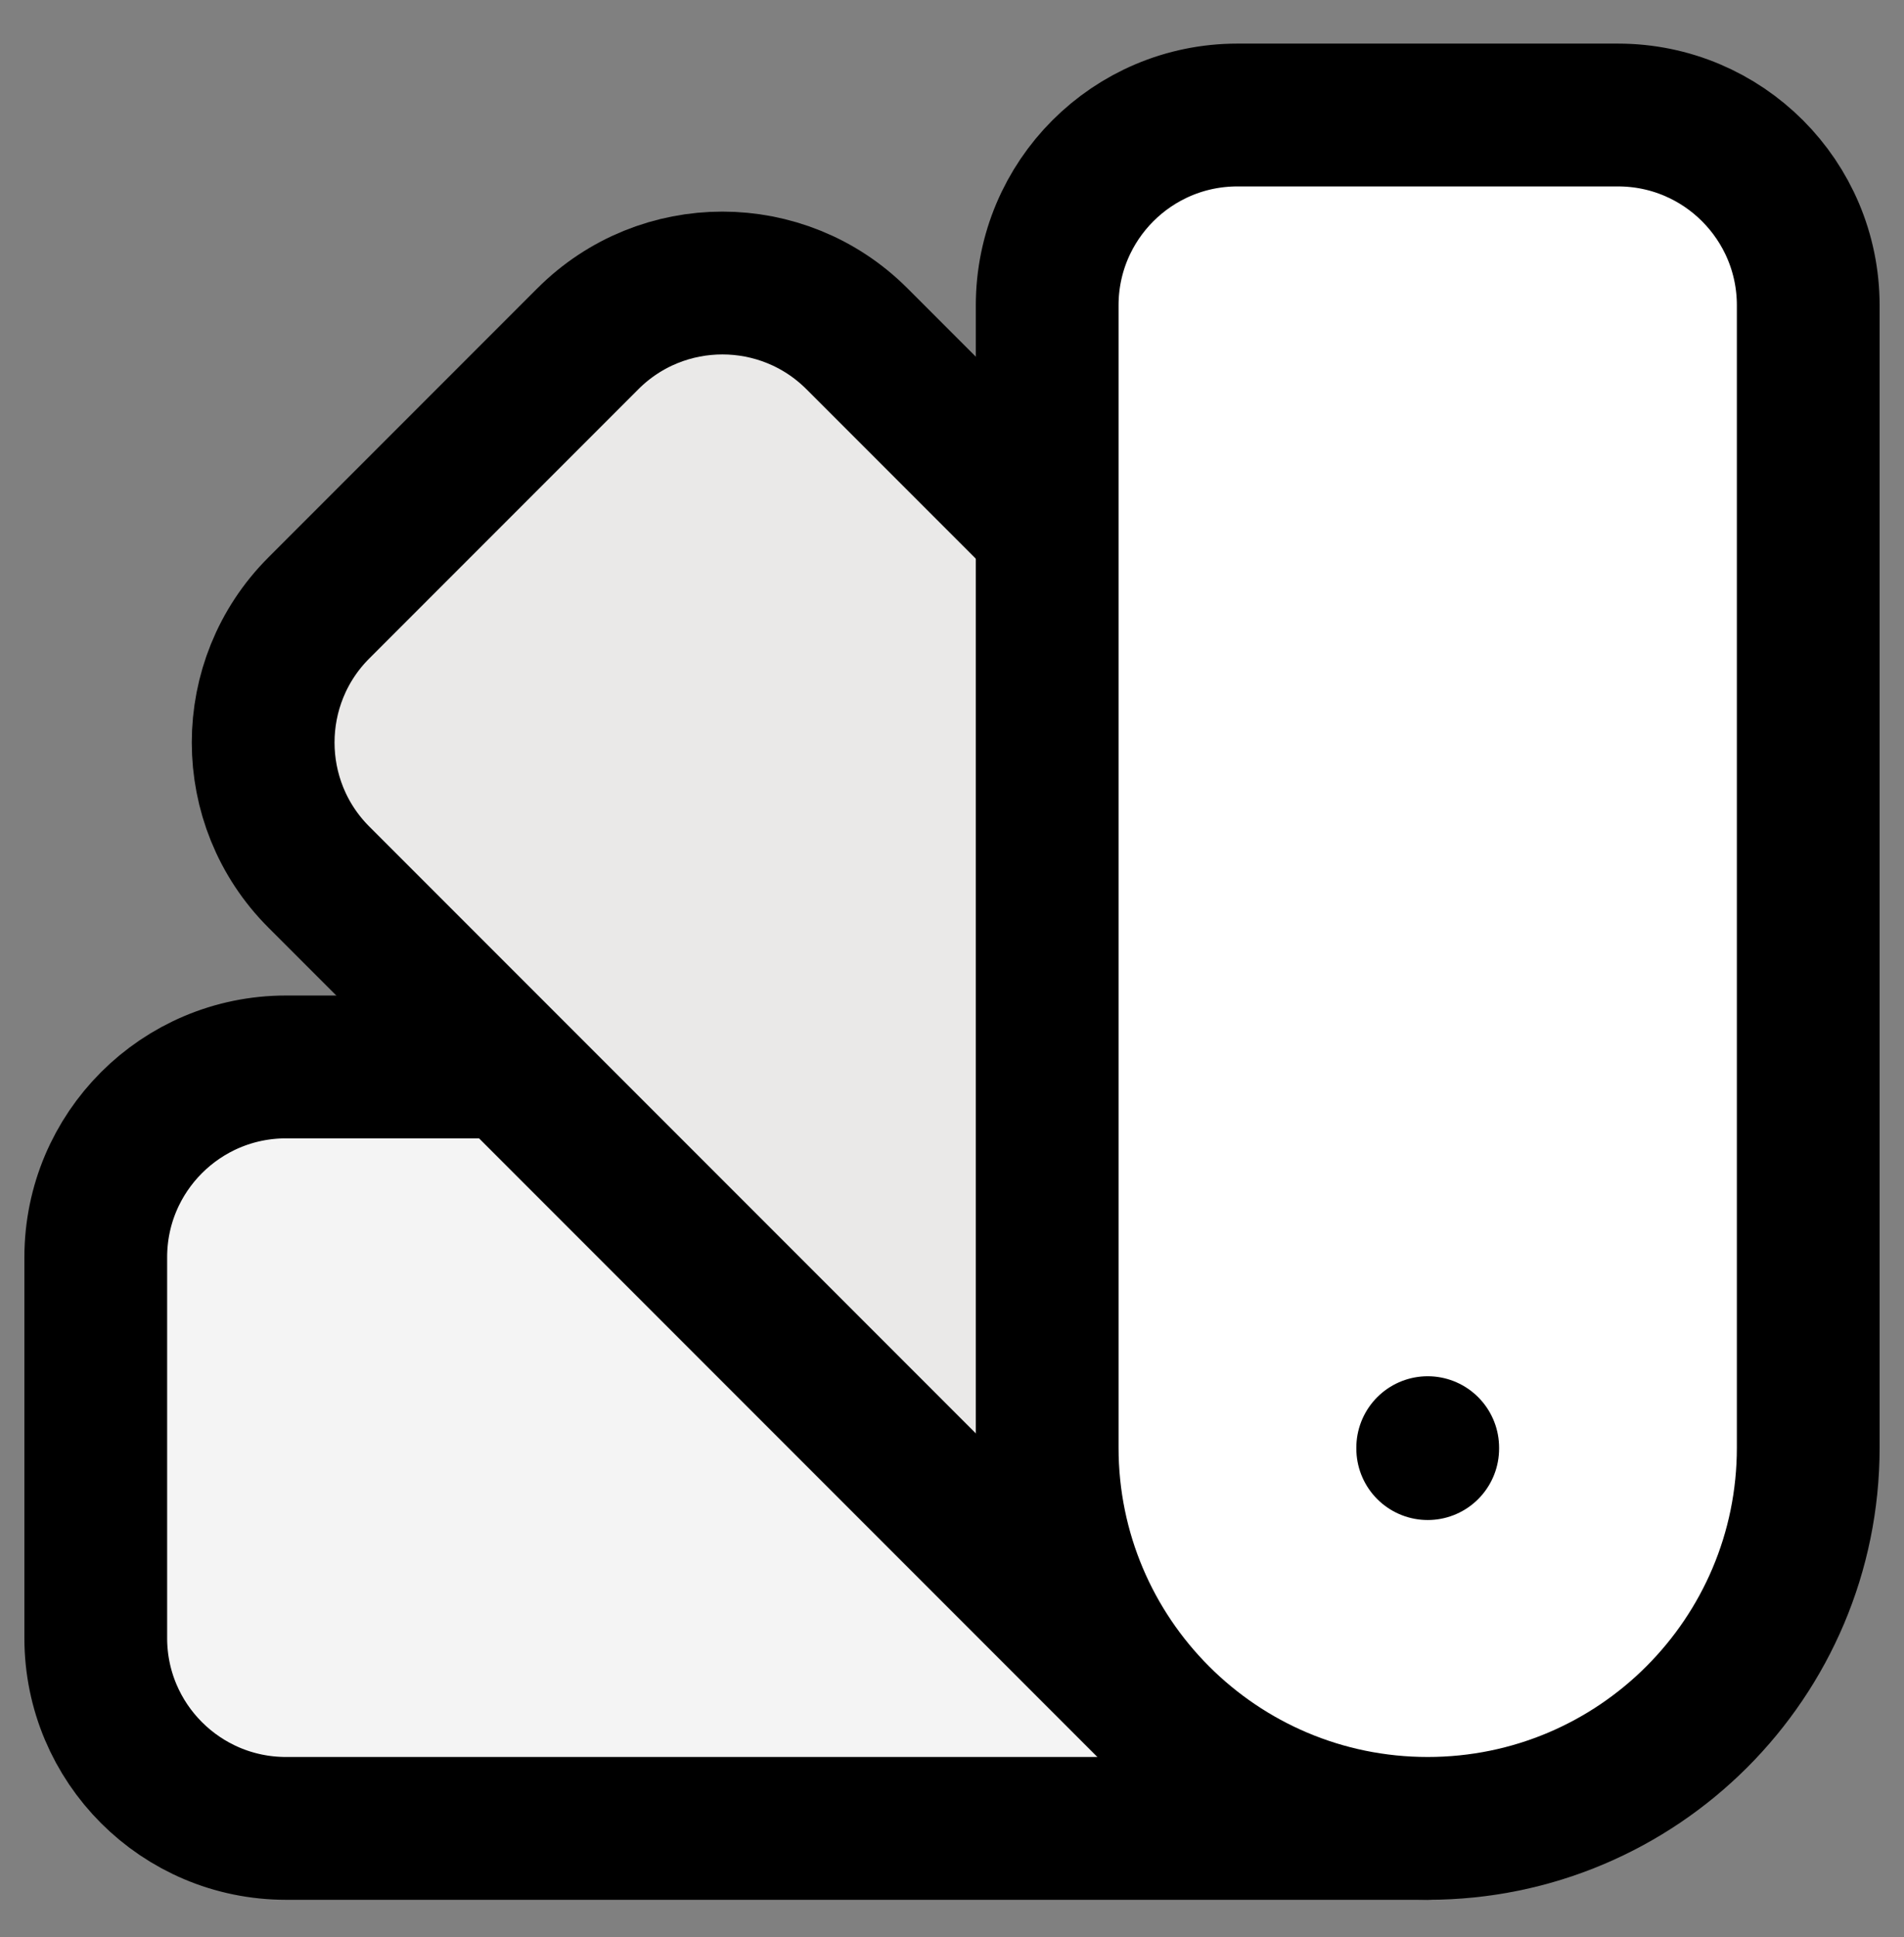 <?xml version="1.0" encoding="UTF-8"?><svg id="Layer_1" xmlns="http://www.w3.org/2000/svg" viewBox="0 0 181.53 184.6"><rect x="0" y="0" width="181.53" height="184.6" fill="#808080" stroke="none"/><defs><style>.cls-1{fill:#f4f4f4;}.cls-1,.cls-2,.cls-3,.cls-4{stroke:#000;stroke-linecap:round;stroke-linejoin:round;stroke-width:13.61px;}.cls-2{fill:none;}.cls-3{fill:#fff;}.cls-4{fill:#eae9e8;}</style></defs><path class="cls-1" d="m48.13,101.67h-20.86c-10.02,0-18.14,8.12-18.14,18.14v36.28c0,10.02,8.12,18.14,18.14,18.14h108.85"/><path class="cls-4" d="m99.84,50.42l-18.14-18.14c-7.08-7.08-18.57-7.08-25.65,0l-25.65,25.65c-7.08,7.08-7.08,18.57,0,25.65l81.64,81.64"/><path class="cls-3" d="m154.26,10.96h-36.28c-10.02,0-18.14,8.12-18.14,18.14v108.85c0,20.04,16.24,36.28,36.28,36.28s36.28-16.24,36.28-36.28V29.1c0-10.02-8.12-18.14-18.14-18.14"/><path class="cls-2" d="m136.12,137.95v.09"/></svg>